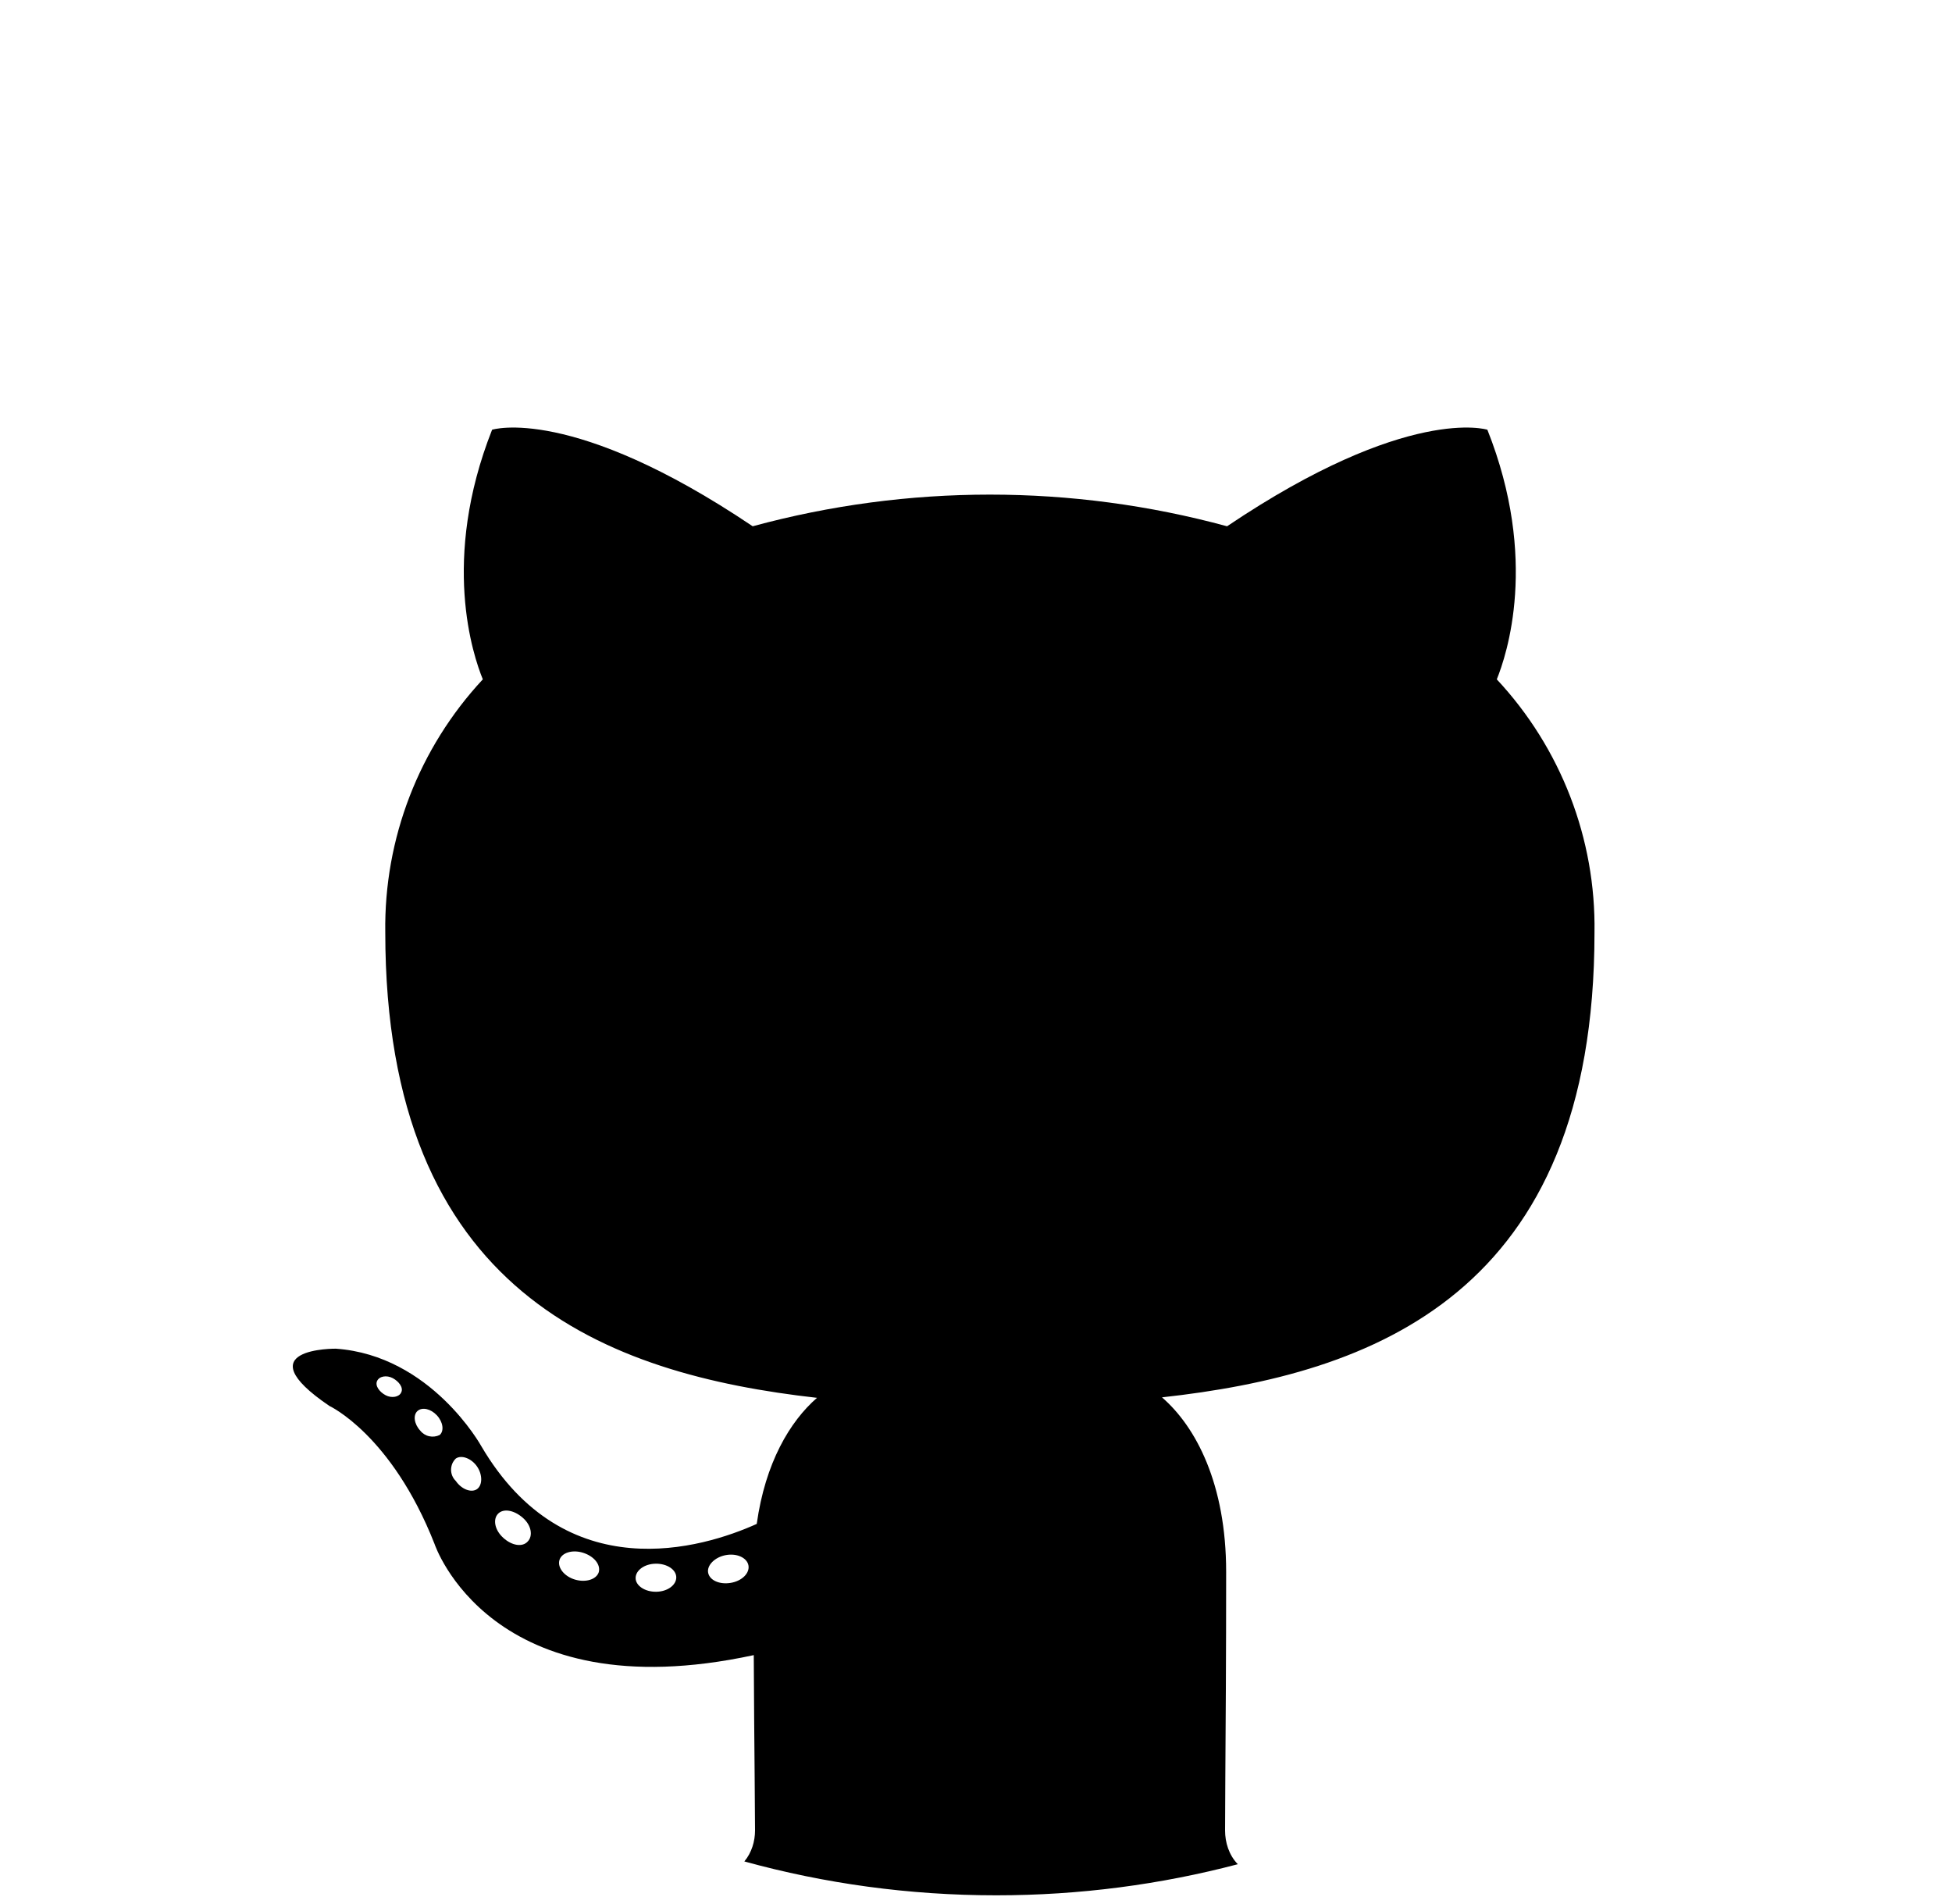 <svg width="40" height="39" viewBox="0 0 40 39" fill="none" xmlns="http://www.w3.org/2000/svg">
<g clip-path="url(#clip0_320_2153)">
<path fill-rule="evenodd" clip-rule="evenodd" d="M15.253 38.136C15.405 37.954 15.472 37.72 15.472 37.502C15.472 37.283 15.468 36.887 15.464 36.378C15.458 35.702 15.45 34.828 15.446 33.909C10.045 35.076 8.904 31.63 8.904 31.63C8.023 29.392 6.75 28.804 6.75 28.804C4.989 27.609 6.882 27.631 6.882 27.631C8.833 27.768 9.859 29.622 9.859 29.622C11.588 32.573 14.401 31.719 15.507 31.221C15.681 29.971 16.186 29.121 16.742 28.638C12.428 28.152 7.895 26.496 7.895 19.1C7.868 17.181 8.584 15.326 9.894 13.918C9.695 13.432 9.03 11.47 10.084 8.804C10.084 8.804 11.714 8.286 15.424 10.782C18.606 9.917 21.963 9.917 25.145 10.782C28.852 8.286 30.479 8.804 30.479 8.804C31.536 11.463 30.871 13.426 30.672 13.918C31.986 15.326 32.704 17.185 32.674 19.106C32.674 26.519 28.132 28.152 23.811 28.628C24.506 29.229 25.126 30.402 25.126 32.205C25.126 33.931 25.116 35.432 25.109 36.427C25.106 36.921 25.104 37.291 25.104 37.502C25.104 37.744 25.181 38.004 25.365 38.193C23.785 38.609 22.126 38.83 20.415 38.83C18.628 38.83 16.897 38.589 15.253 38.136ZM7.901 28.584C8.026 28.651 8.181 28.622 8.222 28.526C8.271 28.43 8.174 28.302 8.049 28.235C7.923 28.168 7.772 28.194 7.727 28.293C7.682 28.392 7.776 28.517 7.901 28.584ZM8.795 29.425C8.867 29.441 8.943 29.432 9.01 29.399C9.106 29.316 9.078 29.13 8.952 28.996C8.827 28.862 8.653 28.823 8.557 28.906C8.46 28.99 8.486 29.175 8.611 29.309C8.657 29.368 8.722 29.409 8.795 29.425ZM9.341 30.342C9.454 30.508 9.656 30.591 9.775 30.508C9.891 30.425 9.888 30.207 9.775 30.044C9.663 29.881 9.46 29.801 9.341 29.881C9.31 29.911 9.285 29.947 9.268 29.986C9.252 30.026 9.243 30.069 9.243 30.111C9.243 30.154 9.252 30.197 9.268 30.236C9.285 30.276 9.31 30.312 9.341 30.342ZM10.315 31.508C10.492 31.668 10.707 31.7 10.813 31.582C10.926 31.467 10.891 31.246 10.707 31.09C10.524 30.933 10.309 30.901 10.203 31.016C10.097 31.131 10.138 31.349 10.315 31.508ZM11.784 32.362C12.003 32.426 12.222 32.359 12.27 32.209C12.312 32.052 12.17 31.882 11.948 31.812C11.726 31.742 11.505 31.812 11.463 31.965C11.421 32.119 11.566 32.298 11.784 32.362ZM13.447 32.611C13.678 32.608 13.858 32.474 13.858 32.317C13.858 32.157 13.668 32.033 13.437 32.036C13.205 32.039 13.025 32.173 13.025 32.33C13.025 32.486 13.215 32.614 13.447 32.611ZM14.973 32.429C15.205 32.391 15.366 32.228 15.337 32.071C15.308 31.914 15.099 31.818 14.874 31.86C14.649 31.901 14.482 32.068 14.511 32.221C14.54 32.375 14.742 32.467 14.973 32.429Z" fill="black"/>
</g>
<defs>
<clipPath id="clip0_320_2153">
<rect width="38.828" height="38.828" fill="white" transform="translate(0.96)"/>
</clipPath>
</defs>
</svg>
